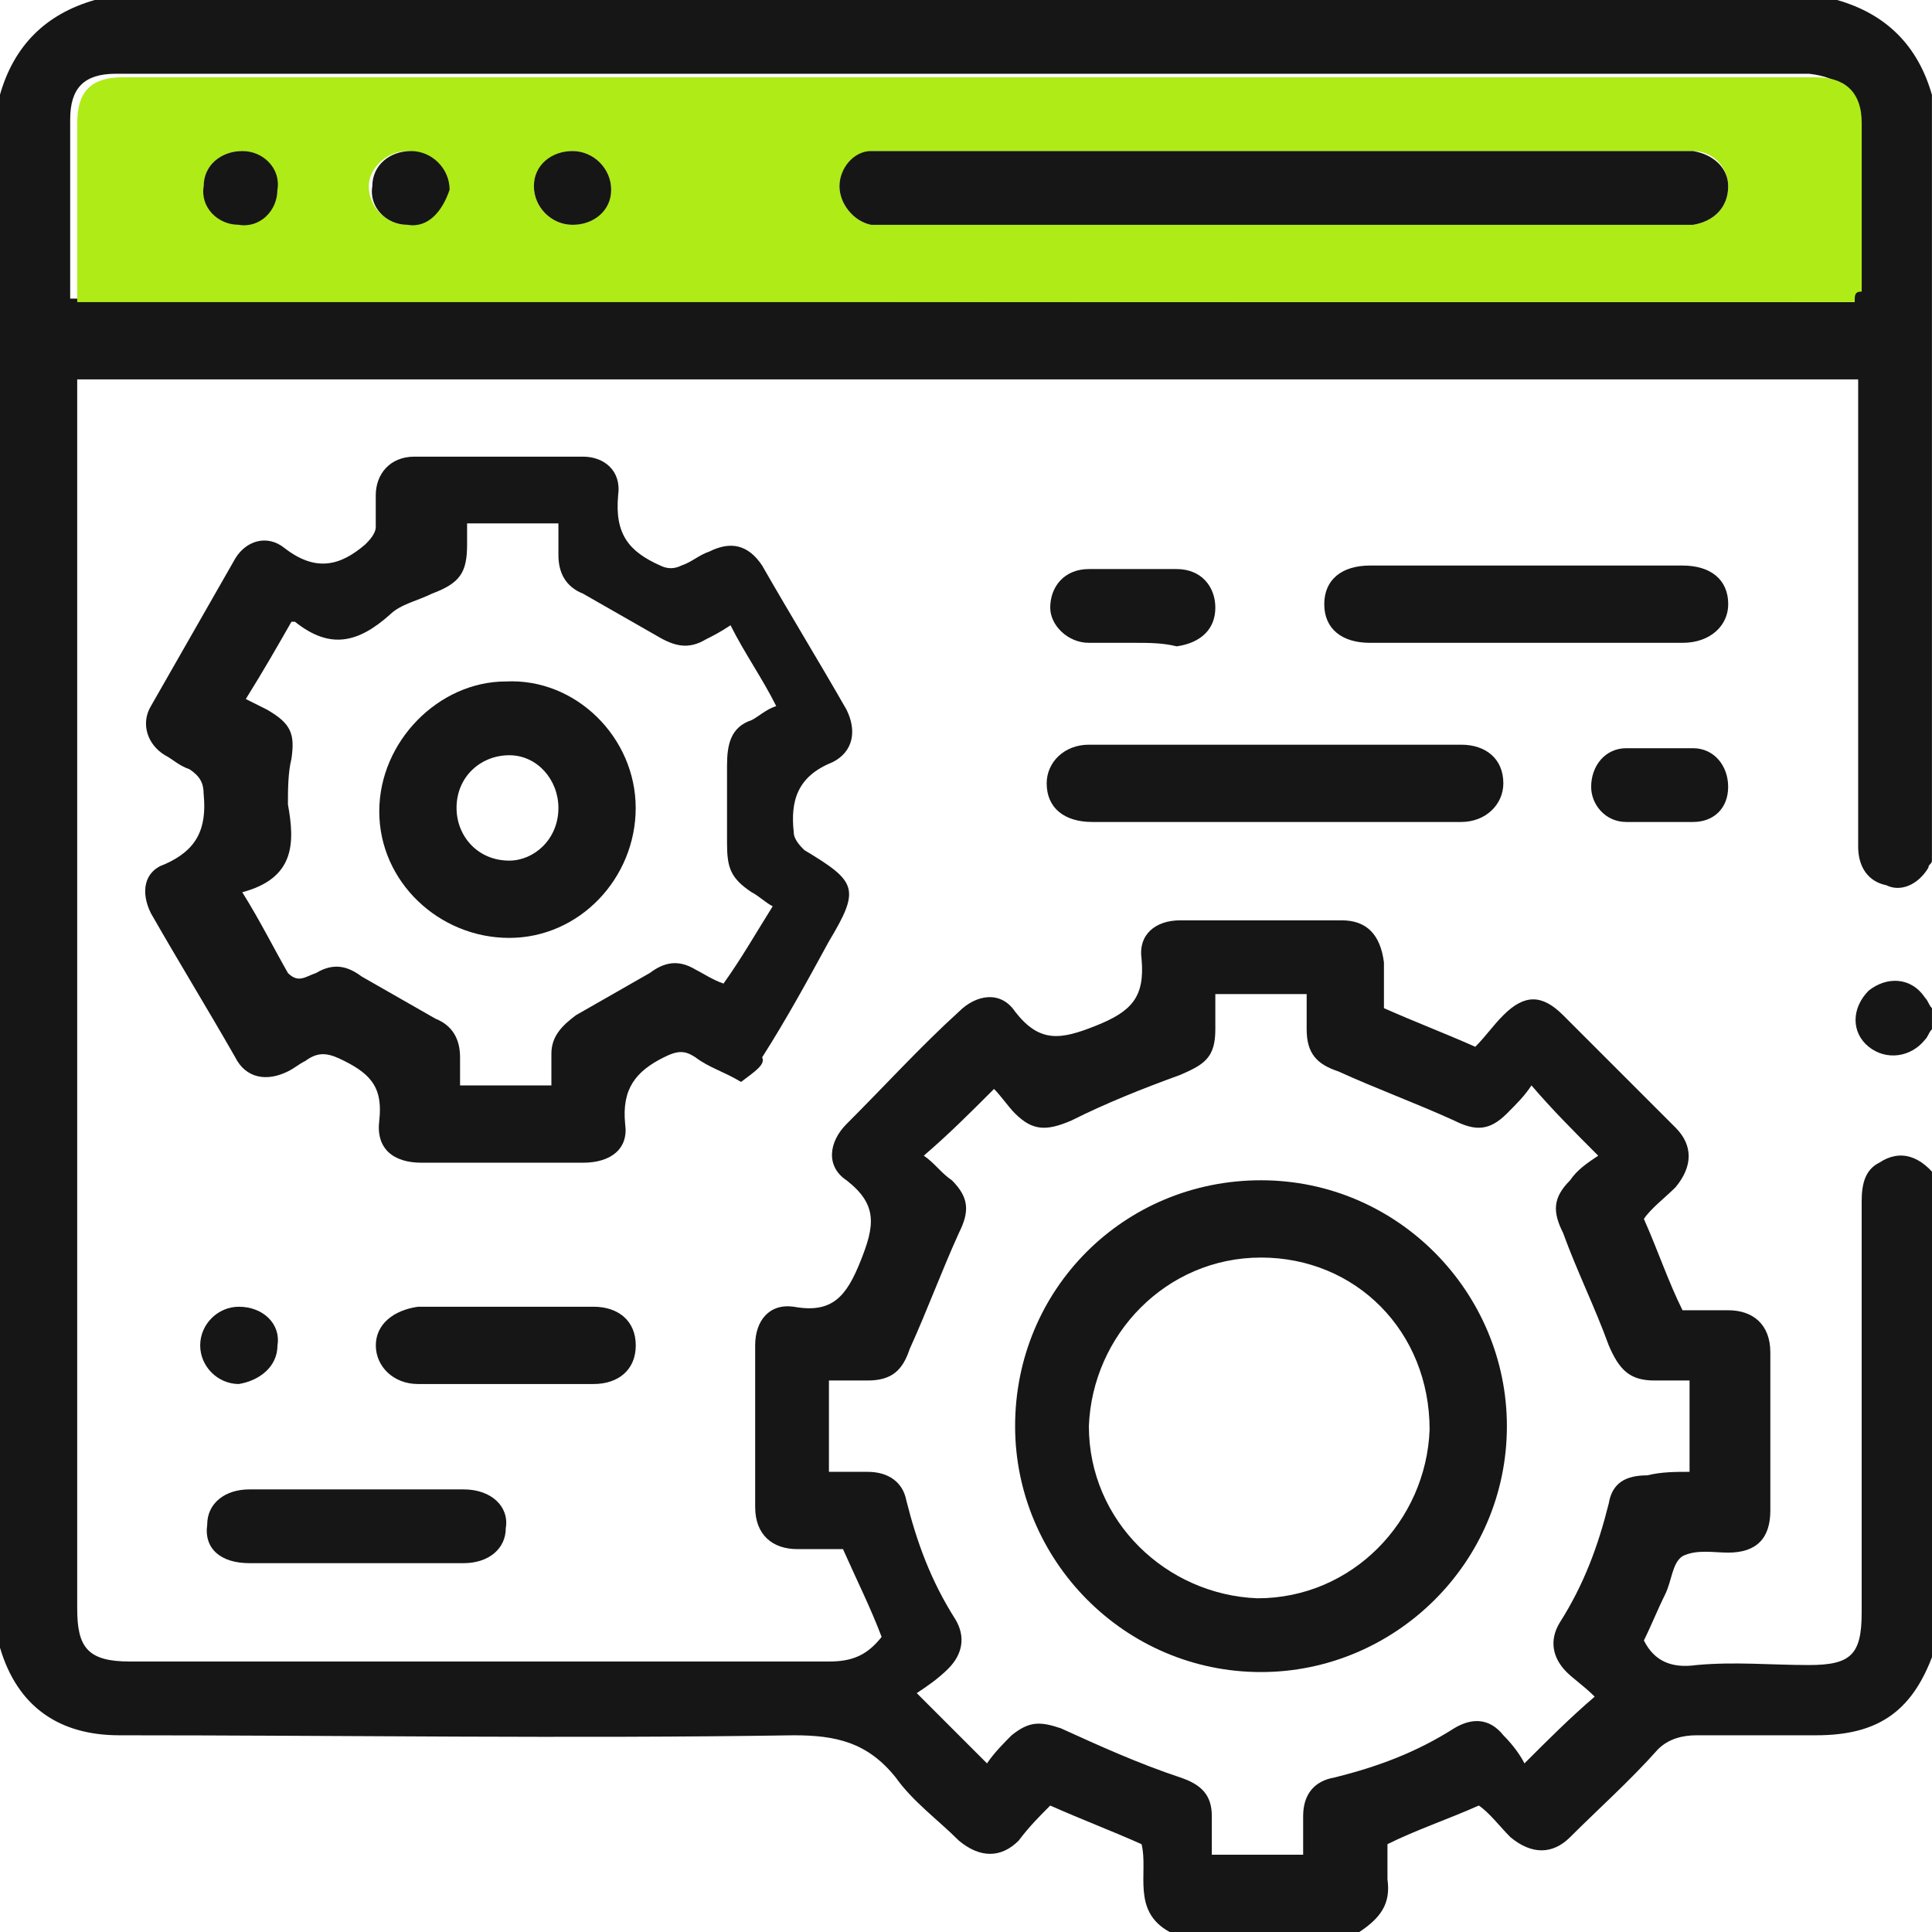 <svg width="55" height="55" viewBox="0 0 55 55" fill="none" xmlns="http://www.w3.org/2000/svg">
<g clip-path="url(#clip0_13387_14450)">
<path d="M54.998 24.5C54.998 24.6 54.898 24.6 54.898 24.7C54.598 25.2 54.098 25.4 53.698 25.2C53.198 25.1 52.898 24.7 52.898 24.1C52.898 22.4 52.898 20.7 52.898 18.9C52.898 16.4 52.898 13.9 52.898 11.4C52.898 11.2 52.898 11 52.898 10.8C35.998 10.8 19.098 10.8 2.198 10.8C2.198 11 2.198 11.2 2.198 11.4C2.198 22.9 2.198 34.4 2.198 45.8C2.198 46.9 2.498 47.3 3.698 47.3C10.298 47.3 16.998 47.3 23.598 47.3C24.298 47.3 24.698 47.1 25.098 46.6C24.798 45.8 24.398 45 23.998 44.1C23.598 44.1 23.198 44.1 22.698 44.1C21.998 44.1 21.498 43.7 21.498 42.9C21.498 41.4 21.498 39.9 21.498 38.3C21.498 37.6 21.898 37.1 22.598 37.2C23.698 37.4 24.098 36.9 24.498 35.9C24.898 34.9 24.998 34.3 24.098 33.6C23.498 33.2 23.598 32.5 24.098 32C25.198 30.9 26.198 29.8 27.298 28.8C27.798 28.3 28.498 28.2 28.898 28.8C29.598 29.7 30.198 29.6 31.198 29.2C32.198 28.8 32.598 28.4 32.498 27.3C32.398 26.6 32.898 26.2 33.598 26.2C35.098 26.2 36.598 26.2 38.198 26.2C38.898 26.2 39.298 26.6 39.398 27.4C39.398 27.8 39.398 28.3 39.398 28.7C40.298 29.1 41.098 29.4 41.998 29.8C42.298 29.5 42.498 29.2 42.798 28.9C43.398 28.3 43.898 28.3 44.498 28.9C45.598 30 46.598 31 47.698 32.1C48.198 32.6 48.198 33.2 47.698 33.8C47.398 34.1 46.998 34.4 46.798 34.7C47.198 35.6 47.498 36.5 47.898 37.3C48.298 37.3 48.798 37.3 49.198 37.3C49.898 37.3 50.398 37.7 50.398 38.5C50.398 40 50.398 41.5 50.398 43C50.398 43.8 49.998 44.2 49.198 44.2C48.798 44.2 48.298 44.1 47.898 44.3C47.598 44.5 47.598 45 47.398 45.4C47.198 45.8 46.998 46.3 46.798 46.7C47.098 47.3 47.598 47.5 48.298 47.4C49.398 47.3 50.398 47.4 51.498 47.4C52.698 47.4 52.998 47.1 52.998 45.9C52.998 42 52.998 38.1 52.998 34.2C52.998 33.7 53.098 33.3 53.498 33.1C54.098 32.7 54.698 32.9 55.198 33.6C55.198 38 55.198 42.4 55.198 46.8L55.098 46.9C54.498 48.7 53.498 49.4 51.698 49.4C50.598 49.4 49.398 49.4 48.298 49.4C47.898 49.4 47.498 49.5 47.198 49.8C46.398 50.7 45.498 51.5 44.698 52.3C44.198 52.8 43.598 52.8 42.998 52.3C42.698 52 42.398 51.6 42.098 51.4C41.198 51.8 40.298 52.1 39.498 52.5C39.498 52.8 39.498 53.2 39.498 53.5C39.598 54.2 39.298 54.6 38.698 55C36.898 55 35.098 55 33.298 55C32.198 54.4 32.698 53.3 32.498 52.5C31.598 52.1 30.798 51.8 29.898 51.4C29.598 51.7 29.298 52 28.998 52.4C28.498 52.9 27.898 52.9 27.298 52.4C26.698 51.8 25.998 51.3 25.498 50.6C24.698 49.6 23.798 49.4 22.598 49.4C16.198 49.5 9.798 49.4 3.398 49.4C1.698 49.4 0.498 48.6 -0.002 46.9C-0.002 46.8 -0.102 46.8 -0.102 46.7C-0.002 32 -0.002 17.4 -0.002 2.7C0.398 1.3 1.298 0.4 2.698 0C19.198 0 35.798 0 52.298 0C53.698 0.4 54.598 1.3 54.998 2.7C54.998 10 54.998 17.2 54.998 24.5ZM52.798 8.6C52.798 8.5 52.798 8.3 52.798 8.2C52.798 6.6 52.798 5 52.798 3.4C52.798 2.6 52.398 2.2 51.498 2.1C35.398 2.1 19.398 2.1 3.298 2.1C2.398 2.1 1.998 2.5 1.998 3.4C1.998 5 1.998 6.6 1.998 8.1C1.998 8.2 1.998 8.4 1.998 8.5C19.098 8.6 35.898 8.6 52.798 8.6ZM48.098 41.9C48.098 41.4 48.098 41 48.098 40.6C48.098 40.2 48.098 39.8 48.098 39.3C47.698 39.3 47.398 39.3 47.098 39.3C46.398 39.3 46.098 39 45.798 38.3C45.398 37.2 44.898 36.2 44.498 35.1C44.198 34.5 44.198 34.1 44.698 33.6C44.898 33.3 45.198 33.1 45.498 32.9C44.798 32.2 44.198 31.6 43.598 30.9C43.398 31.2 43.198 31.4 42.898 31.7C42.398 32.2 41.998 32.2 41.398 31.9C40.298 31.4 39.198 31 38.098 30.5C37.498 30.3 37.198 30 37.198 29.3C37.198 29 37.198 28.6 37.198 28.3C36.298 28.3 35.498 28.3 34.598 28.3C34.598 28.6 34.598 29 34.598 29.3C34.598 30.1 34.298 30.3 33.598 30.6C32.498 31 31.498 31.4 30.498 31.9C29.798 32.2 29.398 32.2 28.898 31.7C28.698 31.5 28.498 31.2 28.298 31C27.598 31.7 26.998 32.3 26.298 32.9C26.598 33.1 26.798 33.4 27.098 33.6C27.598 34.1 27.598 34.5 27.298 35.1C26.798 36.2 26.398 37.3 25.898 38.4C25.698 39 25.398 39.3 24.698 39.3C24.298 39.3 23.998 39.3 23.598 39.3C23.598 40.2 23.598 41 23.598 41.9C23.998 41.9 24.398 41.9 24.698 41.9C25.298 41.9 25.698 42.2 25.798 42.7C26.098 43.9 26.498 45 27.198 46.1C27.498 46.6 27.398 47.1 26.998 47.5C26.698 47.8 26.398 48 26.098 48.2C26.798 48.9 27.398 49.5 28.098 50.2C28.298 49.9 28.598 49.6 28.798 49.4C29.298 49 29.598 49 30.198 49.2C31.298 49.7 32.398 50.2 33.598 50.6C34.198 50.8 34.498 51.1 34.498 51.7C34.498 52.1 34.498 52.4 34.498 52.8C35.398 52.8 36.198 52.8 37.098 52.8C37.098 52.4 37.098 52 37.098 51.7C37.098 51.1 37.398 50.7 37.998 50.6C39.198 50.3 40.298 49.9 41.398 49.2C41.898 48.9 42.398 48.9 42.798 49.4C43.098 49.7 43.298 50 43.398 50.2C44.098 49.5 44.698 48.9 45.398 48.3C45.098 48 44.798 47.8 44.598 47.6C44.198 47.2 44.098 46.7 44.398 46.2C45.098 45.1 45.498 44 45.798 42.8C45.898 42.2 46.298 42 46.898 42C47.298 41.9 47.698 41.9 48.098 41.9Z" fill="#161616"/>
<path d="M54.999 29.3C54.899 29.4 54.899 29.5 54.799 29.6C54.399 30.1 53.699 30.2 53.199 29.8C52.699 29.4 52.699 28.7 53.199 28.2C53.699 27.8 54.399 27.8 54.799 28.4C54.899 28.5 54.899 28.6 54.999 28.7C54.999 28.9 54.999 29.1 54.999 29.3Z" fill="#161616"/>
<path d="M21.097 30.8C20.597 30.5 20.197 30.4 19.797 30.1C19.497 29.9 19.297 29.9 18.897 30.1C18.097 30.5 17.697 31 17.797 32C17.897 32.7 17.397 33.1 16.597 33.1C15.097 33.1 13.597 33.1 11.997 33.1C11.197 33.1 10.697 32.7 10.797 31.9C10.897 31 10.597 30.6 9.797 30.2C9.397 30 9.097 29.9 8.697 30.2C8.497 30.3 8.397 30.4 8.197 30.5C7.597 30.8 6.997 30.7 6.697 30.1C5.897 28.7 5.097 27.4 4.297 26C3.997 25.4 4.097 24.8 4.697 24.6C5.597 24.2 5.897 23.6 5.797 22.6C5.797 22.3 5.697 22.1 5.397 21.9C5.097 21.8 4.897 21.6 4.697 21.5C4.197 21.2 3.997 20.6 4.297 20.1C5.097 18.7 5.897 17.3 6.697 15.9C6.997 15.4 7.597 15.2 8.097 15.6C8.997 16.3 9.697 16.1 10.397 15.5C10.497 15.4 10.697 15.2 10.697 15C10.697 14.7 10.697 14.4 10.697 14.1C10.697 13.5 11.097 13 11.797 13C13.397 13 14.997 13 16.597 13C17.197 13 17.697 13.4 17.597 14.1C17.497 15.2 17.897 15.7 18.797 16.1C18.997 16.2 19.197 16.2 19.397 16.1C19.697 16 19.897 15.8 20.197 15.7C20.797 15.4 21.297 15.5 21.697 16.1C22.497 17.5 23.297 18.8 24.097 20.2C24.397 20.8 24.297 21.4 23.697 21.7C22.697 22.1 22.497 22.8 22.597 23.7C22.597 23.9 22.797 24.1 22.897 24.2C24.397 25.1 24.497 25.3 23.597 26.8C22.997 27.9 22.397 29 21.697 30.1C21.797 30.3 21.497 30.5 21.097 30.8ZM21.997 25.8C21.797 25.7 21.597 25.5 21.397 25.4C20.797 25 20.697 24.7 20.697 24C20.697 23.3 20.697 22.5 20.697 21.8C20.697 21.2 20.797 20.7 21.397 20.5C21.597 20.4 21.797 20.2 22.097 20.1C21.697 19.3 21.197 18.6 20.797 17.8C20.497 18 20.297 18.1 20.097 18.2C19.597 18.5 19.197 18.4 18.697 18.1C17.997 17.7 17.297 17.3 16.597 16.9C16.097 16.7 15.897 16.3 15.897 15.8C15.897 15.5 15.897 15.2 15.897 14.9C14.997 14.9 14.097 14.9 13.297 14.9C13.297 15.1 13.297 15.3 13.297 15.5C13.297 16.3 13.097 16.6 12.297 16.9C11.897 17.1 11.397 17.2 11.097 17.5C10.197 18.3 9.397 18.5 8.397 17.7C8.397 17.7 8.397 17.7 8.297 17.7C7.897 18.4 7.497 19.1 6.997 19.9C7.197 20 7.397 20.1 7.597 20.2C8.297 20.6 8.397 20.9 8.297 21.6C8.197 22 8.197 22.5 8.197 22.9C8.397 24 8.397 25 6.897 25.4C7.397 26.2 7.797 27 8.197 27.7C8.497 28 8.697 27.8 8.997 27.7C9.497 27.4 9.897 27.5 10.297 27.8C10.997 28.2 11.697 28.6 12.397 29C12.897 29.2 13.097 29.6 13.097 30.1C13.097 30.4 13.097 30.7 13.097 30.9C13.997 30.9 14.897 30.9 15.697 30.9C15.697 30.6 15.697 30.3 15.697 30C15.697 29.5 15.997 29.2 16.397 28.9C17.097 28.5 17.797 28.1 18.497 27.7C18.897 27.4 19.297 27.3 19.797 27.6C19.997 27.7 20.297 27.9 20.597 28C21.097 27.3 21.497 26.6 21.997 25.8Z" fill="#161616"/>
<path d="M36.397 23.4C34.597 23.4 32.897 23.4 31.097 23.4C30.297 23.4 29.797 23 29.797 22.3C29.797 21.7 30.297 21.2 30.997 21.2C34.497 21.2 38.097 21.2 41.597 21.2C42.297 21.2 42.797 21.6 42.797 22.3C42.797 22.9 42.297 23.4 41.597 23.4C41.497 23.4 41.397 23.4 41.297 23.4C39.797 23.4 38.097 23.4 36.397 23.4Z" fill="#161616"/>
<path d="M43.499 16.1C44.999 16.1 46.399 16.1 47.899 16.1C48.699 16.1 49.199 16.5 49.199 17.2C49.199 17.8 48.699 18.3 47.899 18.3C44.899 18.3 41.999 18.3 38.999 18.3C38.199 18.3 37.699 17.9 37.699 17.2C37.699 16.5 38.199 16.1 38.999 16.1C40.499 16.1 41.999 16.1 43.499 16.1Z" fill="#161616"/>
<path d="M10.099 44.5C9.099 44.5 8.099 44.5 7.099 44.5C6.299 44.5 5.799 44.1 5.899 43.4C5.899 42.8 6.399 42.4 7.099 42.4C9.099 42.4 11.099 42.4 13.199 42.4C13.999 42.4 14.499 42.9 14.399 43.5C14.399 44.1 13.899 44.5 13.199 44.5C12.099 44.5 11.099 44.5 10.099 44.5Z" fill="#161616"/>
<path d="M14.399 37.2C15.199 37.2 15.999 37.2 16.899 37.2C17.599 37.2 18.099 37.6 18.099 38.3C18.099 39 17.599 39.4 16.899 39.4C15.199 39.4 13.499 39.4 11.899 39.4C11.199 39.4 10.699 38.9 10.699 38.3C10.699 37.7 11.199 37.3 11.899 37.2C12.699 37.2 13.499 37.2 14.399 37.2Z" fill="#161616"/>
<path d="M32.298 18.3C31.898 18.3 31.398 18.3 30.998 18.3C30.398 18.3 29.898 17.8 29.898 17.3C29.898 16.7 30.298 16.2 30.998 16.2C31.798 16.2 32.698 16.2 33.498 16.2C34.198 16.2 34.598 16.7 34.598 17.3C34.598 17.9 34.198 18.3 33.498 18.4C33.098 18.3 32.698 18.3 32.298 18.3Z" fill="#161616"/>
<path d="M47.297 23.4C46.997 23.4 46.697 23.4 46.297 23.4C45.697 23.4 45.297 22.9 45.297 22.4C45.297 21.8 45.697 21.3 46.297 21.3C46.897 21.3 47.597 21.3 48.197 21.3C48.797 21.3 49.197 21.8 49.197 22.4C49.197 23 48.797 23.4 48.197 23.4C47.897 23.4 47.597 23.4 47.297 23.4Z" fill="#161616"/>
<path d="M7.899 38.3C7.899 38.9 7.399 39.3 6.799 39.4C6.199 39.4 5.699 38.9 5.699 38.3C5.699 37.7 6.199 37.2 6.799 37.2C7.499 37.2 7.999 37.7 7.899 38.3Z" fill="#161616"/>
<path d="M52.799 8.6C35.899 8.6 19.099 8.6 2.199 8.6C2.199 8.5 2.199 8.3 2.199 8.2C2.199 6.6 2.199 5 2.199 3.5C2.199 2.6 2.599 2.2 3.499 2.2C19.599 2.2 35.599 2.2 51.699 2.2C52.499 2.2 52.999 2.6 52.999 3.5C52.999 5.1 52.999 6.7 52.999 8.3C52.799 8.3 52.799 8.4 52.799 8.6ZM36.499 6.4C40.199 6.4 43.999 6.4 47.699 6.4C47.899 6.4 48.099 6.4 48.199 6.4C48.799 6.3 49.199 5.9 49.199 5.3C49.199 4.8 48.799 4.3 48.199 4.3C47.999 4.3 47.899 4.3 47.699 4.3C40.199 4.3 32.699 4.3 25.299 4.3C25.099 4.3 24.899 4.3 24.799 4.3C24.299 4.4 23.899 4.8 23.899 5.3C23.899 5.8 24.299 6.3 24.799 6.4C24.999 6.4 25.199 6.4 25.299 6.4C28.999 6.4 32.699 6.4 36.499 6.4ZM6.799 6.4C7.399 6.4 7.899 6 7.899 5.4C7.899 4.8 7.399 4.3 6.899 4.3C6.299 4.3 5.799 4.7 5.799 5.3C5.799 5.9 6.299 6.4 6.799 6.4ZM11.599 6.4C12.199 6.4 12.699 5.9 12.699 5.4C12.699 4.8 12.199 4.3 11.599 4.3C10.999 4.3 10.499 4.8 10.499 5.3C10.499 5.9 10.999 6.4 11.599 6.4ZM16.299 6.4C16.899 6.4 17.399 5.9 17.399 5.4C17.399 4.8 16.899 4.3 16.299 4.3C15.699 4.3 15.199 4.8 15.199 5.3C15.199 5.9 15.699 6.4 16.299 6.4Z" fill="#AFEB17"/>
<path d="M36.498 6.4C32.798 6.4 29.098 6.4 25.298 6.4C25.098 6.4 24.898 6.4 24.798 6.4C24.298 6.3 23.898 5.8 23.898 5.3C23.898 4.8 24.298 4.3 24.798 4.3C24.998 4.3 25.198 4.3 25.298 4.3C32.798 4.3 40.298 4.3 47.698 4.3C47.898 4.3 47.998 4.3 48.198 4.3C48.798 4.4 49.198 4.8 49.198 5.3C49.198 5.9 48.798 6.3 48.198 6.4C47.998 6.4 47.798 6.4 47.698 6.4C43.898 6.4 40.198 6.4 36.498 6.4Z" fill="#161616"/>
<path d="M6.798 6.4C6.198 6.4 5.698 5.9 5.798 5.3C5.798 4.7 6.298 4.3 6.898 4.3C7.498 4.3 7.998 4.8 7.898 5.4C7.898 6 7.398 6.5 6.798 6.4Z" fill="#161616"/>
<path d="M11.599 6.4C10.999 6.4 10.499 5.9 10.599 5.3C10.599 4.7 11.099 4.3 11.699 4.3C12.299 4.3 12.799 4.8 12.799 5.4C12.599 6 12.199 6.5 11.599 6.4Z" fill="#161616"/>
<path d="M16.299 6.4C15.699 6.4 15.199 5.9 15.199 5.3C15.199 4.7 15.699 4.3 16.299 4.3C16.899 4.3 17.399 4.8 17.399 5.4C17.399 6 16.899 6.4 16.299 6.4Z" fill="#161616"/>
<path d="M35.898 33.6C39.798 33.6 42.898 36.8 42.898 40.6C42.898 44.5 39.698 47.6 35.898 47.6C31.998 47.6 28.898 44.4 28.898 40.6C28.898 36.7 31.998 33.6 35.898 33.6ZM35.898 35.8C33.198 35.8 31.098 38 30.998 40.6C30.998 43.3 33.198 45.4 35.798 45.5C38.498 45.5 40.598 43.3 40.698 40.7C40.698 37.9 38.598 35.8 35.898 35.8Z" fill="#161616"/>
<path d="M18.097 23C18.097 25 16.497 26.7 14.497 26.7C12.497 26.7 10.797 25.1 10.797 23.1C10.797 21.1 12.497 19.4 14.397 19.4C16.397 19.3 18.097 21 18.097 23ZM15.897 23C15.897 22.2 15.297 21.5 14.497 21.5C13.697 21.5 12.997 22.1 12.997 23C12.997 23.8 13.597 24.5 14.497 24.5C15.197 24.5 15.897 23.9 15.897 23Z" fill="#161616"/>
</g>
<defs>
<clipPath id="clip0_13387_14450">
<rect width="55" height="55" fill="white"/>
</clipPath>
</defs>
</svg>
